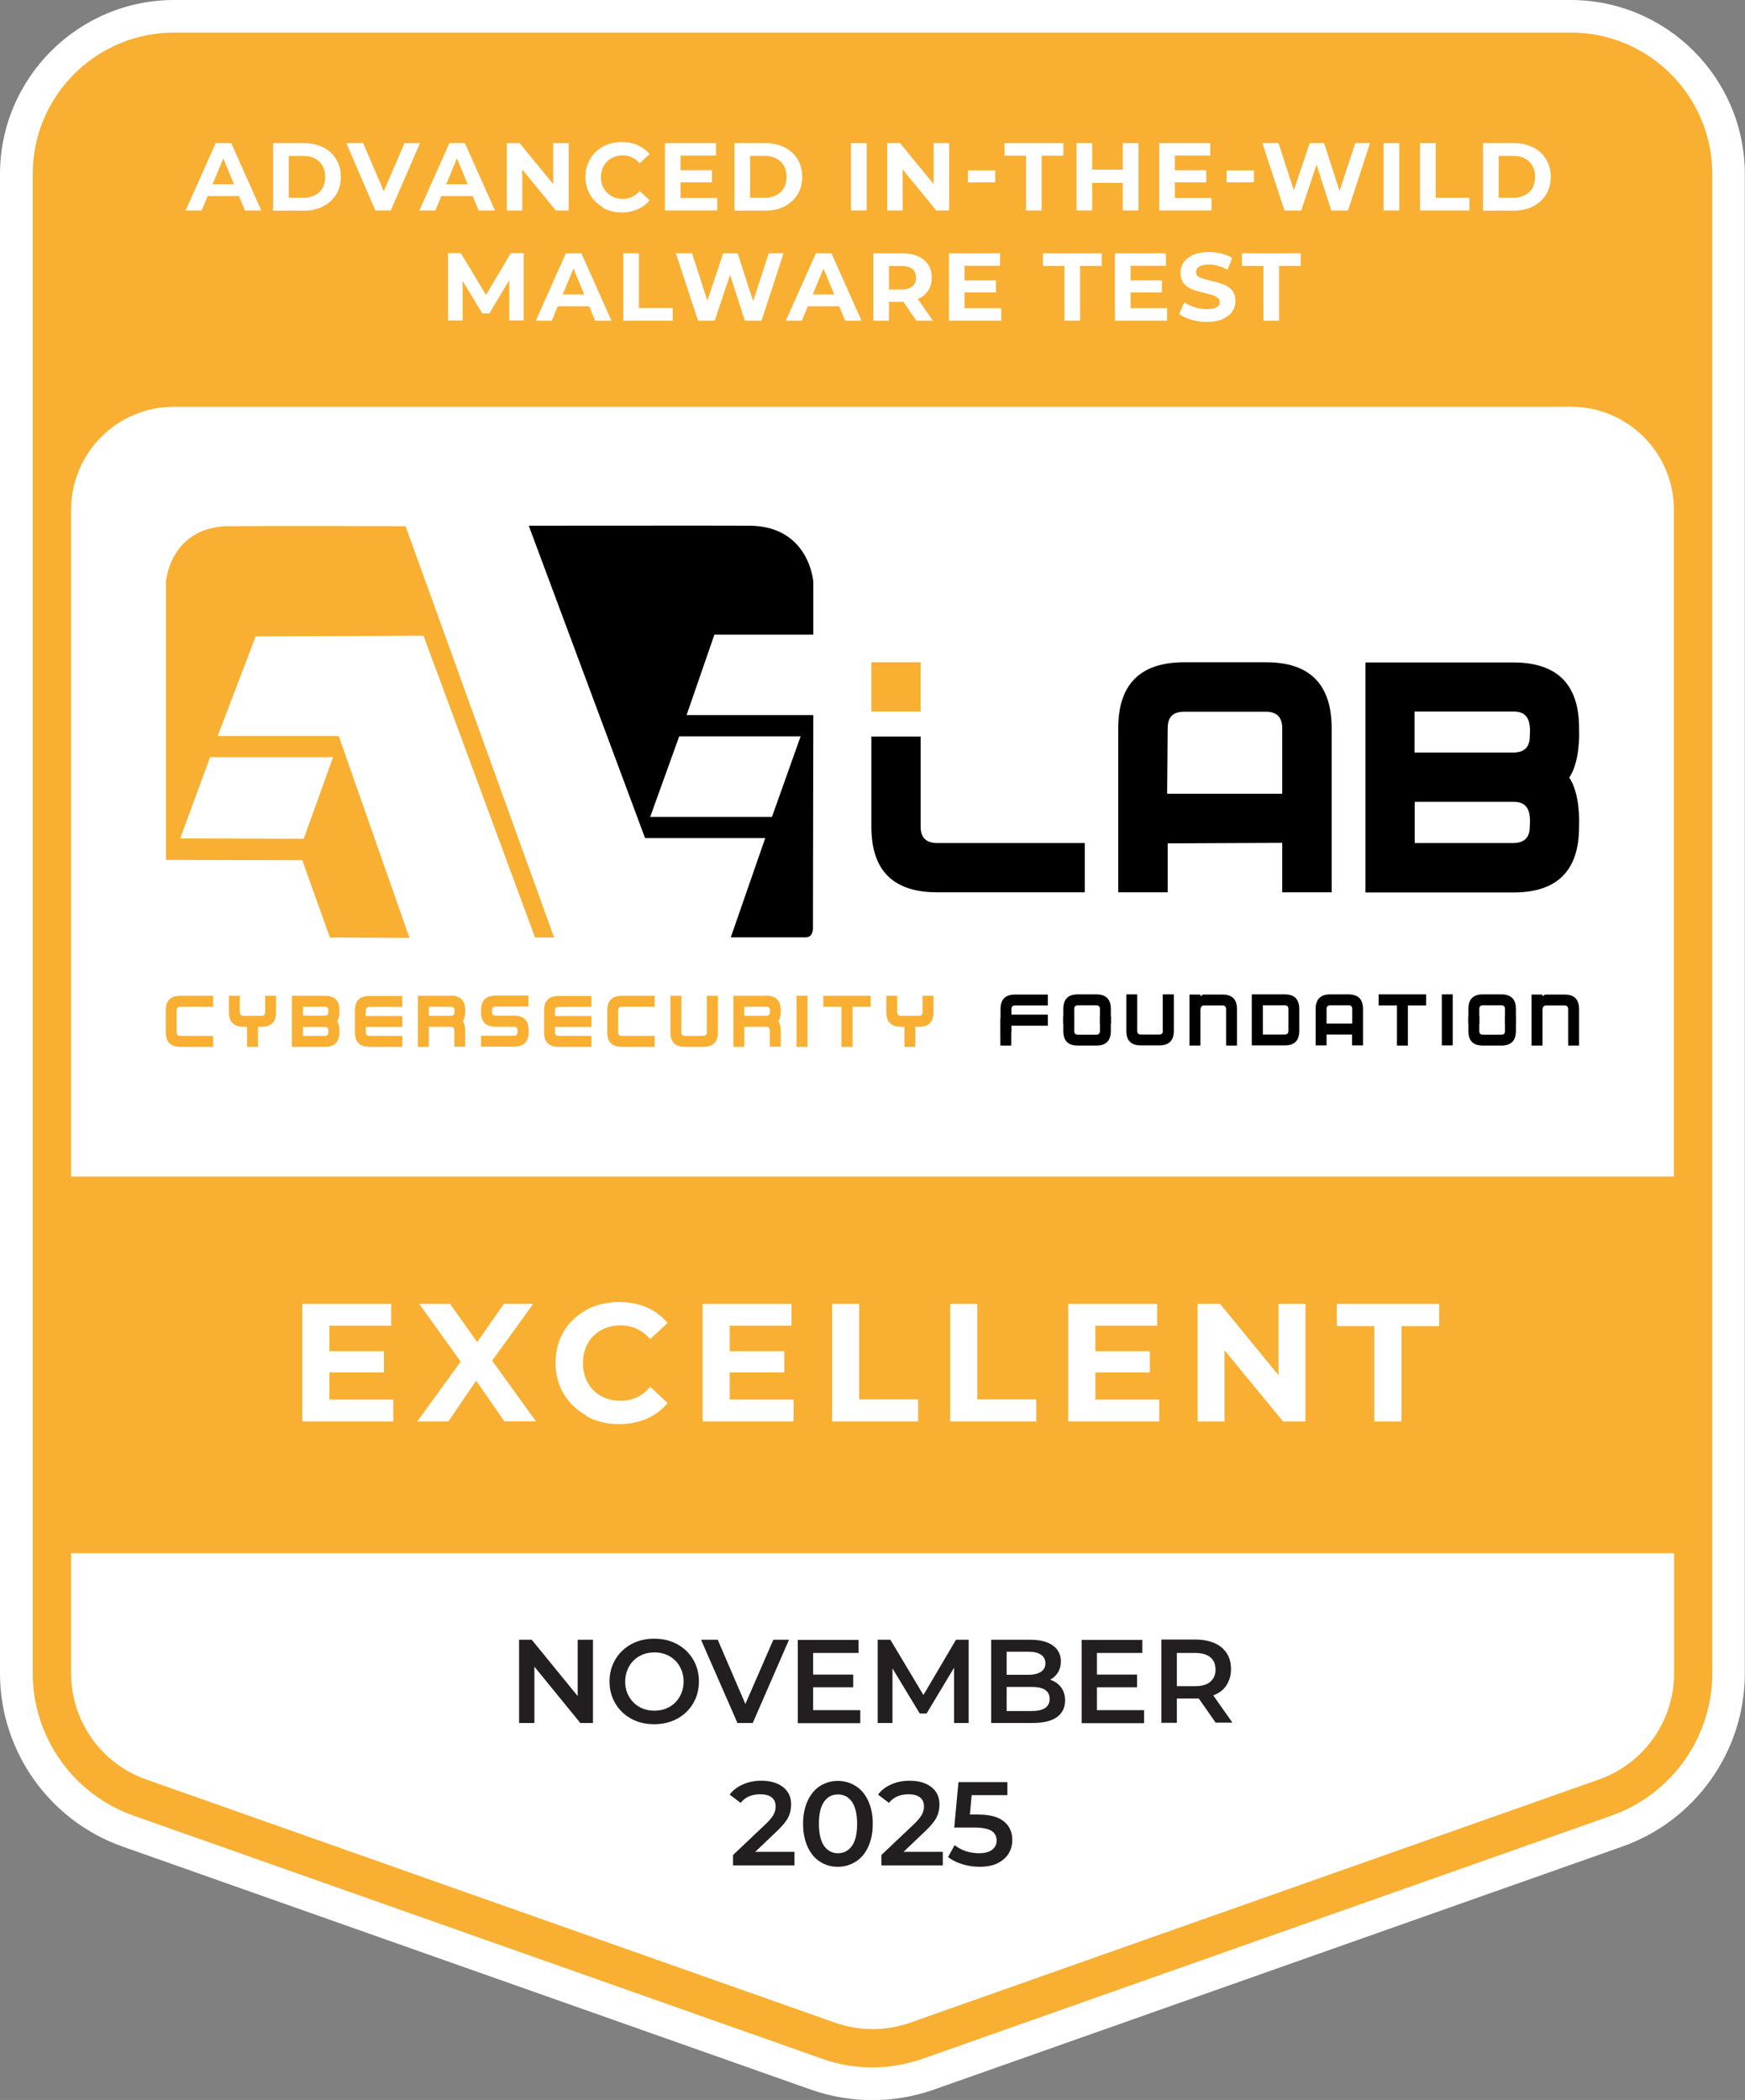 <svg xmlns="http://www.w3.org/2000/svg" id="b" viewBox="0 0 99.17 119.32"><rect x="0" y="0" width="99.17" height="119.32" fill="#808080" stroke="none"/><defs><style>.d,.e{fill:#f9af32;}.d,.f{fill-rule:evenodd;}.g{fill:#231f20;}.h{fill:#fff;}</style></defs><g id="c"><path class="e" d="M49.58,118.4c-1.08,0-2.15-.18-3.16-.54l-39.15-13.82c-3.79-1.34-6.34-4.94-6.34-8.96V9.9C.93,4.95,4.95.93,9.9.93h79.38c4.95,0,8.97,4.02,8.97,8.97v85.18c0,4.02-2.55,7.62-6.34,8.96l-39.16,13.82c-1.02.36-2.08.54-3.16.54Z"></path><path class="h" d="M89.27,1.85c4.44,0,8.04,3.61,8.04,8.04v85.18c0,3.63-2.3,6.88-5.72,8.09l-39.16,13.82c-.92.32-1.88.49-2.85.49s-1.94-.16-2.85-.49l-39.15-13.82c-3.42-1.21-5.72-4.46-5.72-8.09V9.9C1.85,5.46,5.46,1.85,9.9,1.85h79.38M89.27,0H9.9C4.44,0,0,4.44,0,9.9v85.18c0,4.41,2.8,8.37,6.96,9.84l39.15,13.82c1.12.39,2.29.59,3.47.59s2.35-.2,3.47-.59l39.15-13.82c4.16-1.47,6.96-5.42,6.96-9.84V9.9c0-5.46-4.44-9.9-9.9-9.9h0Z"></path><path class="h" d="M95.13,66.86V28.97c0-3.24-2.62-5.86-5.86-5.86H9.9c-3.24,0-5.86,2.62-5.86,5.86v37.88h91.1Z"></path><path class="h" d="M4.04,88.25v6.83c0,2.71,1.71,5.13,4.27,6.03l39.15,13.82c.69.24,1.4.36,2.13.36s1.44-.12,2.13-.36l39.15-13.82c2.55-.9,4.27-3.32,4.27-6.03v-6.83H4.04Z"></path><path class="h" d="M22.35,79.53v1.24h-5.17v-6.68h5.05v1.24h-3.51v1.45h3.1v1.2h-3.1v1.54h3.63Z"></path><path class="h" d="M28.67,80.77l-1.61-2.32-1.58,2.32h-1.77l2.47-3.4-2.35-3.28h1.75l1.54,2.17,1.51-2.17h1.67l-2.33,3.22,2.49,3.45h-1.78Z"></path><path class="h" d="M33.34,80.44c-.55-.3-.98-.71-1.3-1.23-.31-.52-.47-1.12-.47-1.78s.16-1.25.47-1.78c.31-.52.75-.93,1.3-1.23.55-.3,1.17-.44,1.85-.44.58,0,1.1.1,1.57.31.47.2.86.5,1.18.88l-.99.92c-.45-.52-1.01-.78-1.68-.78-.41,0-.78.09-1.11.27-.32.18-.58.43-.76.76s-.27.69-.27,1.11.09.78.27,1.11c.18.32.43.58.76.76.32.18.69.27,1.11.27.67,0,1.23-.26,1.68-.79l.99.92c-.32.39-.71.68-1.18.89-.47.2-1,.31-1.57.31-.68,0-1.3-.15-1.85-.44Z"></path><path class="h" d="M45.1,79.53v1.24h-5.17v-6.68h5.05v1.24h-3.51v1.45h3.1v1.2h-3.1v1.54h3.63Z"></path><path class="h" d="M47.29,74.09h1.54v5.42h3.35v1.26h-4.89v-6.68Z"></path><path class="h" d="M54,74.09h1.54v5.42h3.35v1.26h-4.89v-6.68Z"></path><path class="h" d="M65.88,79.53v1.24h-5.17v-6.68h5.05v1.24h-3.51v1.45h3.1v1.2h-3.1v1.54h3.63Z"></path><path class="h" d="M74.19,74.09v6.68h-1.27l-3.33-4.05v4.05h-1.53v-6.68h1.28l3.32,4.05v-4.05h1.53Z"></path><path class="h" d="M78.11,75.35h-2.14v-1.26h5.82v1.26h-2.14v5.42h-1.55v-5.42Z"></path><path class="g" d="M33.7,93.17v4.73h-.72l-2.61-3.2v3.2h-.87v-4.73h.72l2.61,3.2v-3.2h.87Z"></path><path class="g" d="M35.88,97.66c-.39-.21-.69-.5-.91-.87-.22-.37-.33-.79-.33-1.25s.11-.88.33-1.25c.22-.37.53-.66.91-.87.39-.21.82-.31,1.3-.31s.92.1,1.3.31c.39.21.69.5.91.87.22.37.33.79.33,1.25s-.11.88-.33,1.25-.52.66-.91.87-.82.31-1.3.31-.92-.1-1.3-.31ZM38.04,96.99c.25-.14.45-.34.59-.59.14-.25.22-.54.22-.85s-.07-.6-.22-.86c-.14-.25-.34-.45-.59-.59-.25-.14-.54-.21-.85-.21s-.6.07-.85.21-.45.34-.59.59c-.14.25-.22.54-.22.86s.07.6.22.85c.14.25.34.45.59.59s.54.21.85.21.6-.07.85-.21Z"></path><path class="g" d="M44.84,93.17l-2.06,4.73h-.87l-2.07-4.73h.95l1.57,3.65,1.59-3.65h.88Z"></path><path class="g" d="M48.89,97.17v.74h-3.55v-4.73h3.45v.74h-2.58v1.23h2.28v.72h-2.28v1.3h2.67Z"></path><path class="g" d="M54.22,97.9v-3.14s-1.56,2.6-1.56,2.6h-.39l-1.55-2.56v3.1h-.84v-4.73h.72l1.88,3.14,1.85-3.14h.72v4.73s-.82,0-.82,0Z"></path><path class="g" d="M60.3,95.87c.15.2.23.45.23.75,0,.41-.16.73-.47.95s-.77.33-1.38.33h-2.35v-4.73h2.22c.56,0,.99.11,1.29.33.3.22.45.52.45.9,0,.23-.05.44-.16.62-.11.18-.26.32-.45.42.26.09.47.23.62.43ZM57.21,93.86v1.3h1.24c.31,0,.54-.06.71-.17s.25-.27.25-.48-.08-.38-.25-.49c-.16-.11-.4-.17-.71-.17h-1.24ZM59.65,96.53c0-.46-.34-.68-1.02-.68h-1.42v1.37h1.42c.68,0,1.02-.23,1.02-.68Z"></path><path class="g" d="M65.02,97.17v.74h-3.55v-4.73h3.45v.74h-2.58v1.23h2.28v.72h-2.28v1.3h2.67Z"></path><path class="g" d="M69.1,97.9l-.97-1.39s-.1,0-.18,0h-1.07v1.38h-.88v-4.73h1.95c.41,0,.77.07,1.07.2.3.13.54.33.7.58.16.25.24.55.24.9s-.09.66-.26.92c-.17.26-.42.45-.75.57l1.09,1.55h-.95ZM68.78,94.16c-.2-.16-.49-.24-.87-.24h-1.03v1.89h1.03c.38,0,.67-.08.87-.25s.3-.4.3-.7-.1-.53-.3-.7Z"></path><path class="g" d="M45.15,105.25v.74h-3.49v-.59l1.88-1.78c.21-.2.35-.38.43-.53s.11-.3.11-.45c0-.22-.07-.39-.22-.51-.15-.12-.37-.18-.66-.18-.48,0-.85.16-1.11.49l-.62-.47c.18-.25.43-.44.75-.58.31-.14.66-.21,1.05-.21.51,0,.92.12,1.23.36.31.24.46.57.46.99,0,.26-.05.5-.16.72-.11.23-.32.48-.62.77l-1.26,1.2h2.23Z"></path><path class="g" d="M46.6,105.78c-.3-.19-.53-.47-.7-.84-.17-.37-.26-.8-.26-1.31s.09-.94.26-1.31.41-.65.7-.84c.3-.19.64-.29,1.01-.29s.72.1,1.02.29c.3.19.54.47.71.84.17.37.26.8.26,1.31s-.09.94-.26,1.31c-.17.37-.41.65-.71.84s-.64.29-1.02.29-.72-.1-1.01-.29ZM48.42,104.88c.2-.28.29-.7.29-1.25s-.1-.97-.29-1.25c-.2-.28-.46-.42-.8-.42s-.6.14-.79.42c-.2.28-.29.7-.29,1.25s.1.97.29,1.25c.2.28.46.42.79.42s.6-.14.8-.42Z"></path><path class="g" d="M53.58,105.25v.74h-3.49v-.59l1.88-1.78c.21-.2.35-.38.43-.53s.11-.3.11-.45c0-.22-.07-.39-.22-.51-.15-.12-.37-.18-.66-.18-.48,0-.85.16-1.11.49l-.62-.47c.18-.25.43-.44.75-.58.31-.14.66-.21,1.05-.21.51,0,.92.12,1.23.36.31.24.46.57.46.99,0,.26-.05.5-.16.72-.11.23-.32.48-.62.77l-1.26,1.2h2.23Z"></path><path class="g" d="M57.05,103.49c.32.26.48.61.48,1.06,0,.28-.07.54-.21.77-.14.23-.35.41-.63.55s-.62.2-1.03.2c-.34,0-.67-.05-.98-.15-.32-.1-.58-.23-.8-.4l.37-.68c.18.14.39.26.63.34s.5.12.76.12c.31,0,.56-.06.73-.19.18-.13.27-.31.27-.53,0-.24-.1-.43-.29-.55-.19-.12-.52-.19-.98-.19h-1.14l.24-2.58h2.78v.74h-2.03l-.1,1.1h.45c.67,0,1.16.13,1.48.39Z"></path><path class="h" d="M13.58,11.14h-1.78l-.34.82h-.91l1.71-3.83h.88l1.71,3.83h-.93l-.34-.82ZM13.3,10.47l-.61-1.47-.61,1.47h1.22Z"></path><path class="h" d="M15.52,8.13h1.74c.42,0,.78.08,1.1.24.32.16.57.38.74.67.18.29.27.62.27,1.01s-.09.72-.27,1.01c-.18.29-.43.51-.74.67s-.69.24-1.1.24h-1.74v-3.83ZM17.22,11.24c.38,0,.69-.11.92-.32.23-.21.34-.5.34-.87s-.11-.65-.34-.87-.53-.32-.92-.32h-.81v2.38h.81Z"></path><path class="h" d="M23.87,8.13l-1.66,3.83h-.88l-1.65-3.83h.96l1.17,2.74,1.18-2.74h.88Z"></path><path class="h" d="M26.86,11.14h-1.78l-.34.82h-.91l1.71-3.83h.88l1.71,3.83h-.93l-.34-.82ZM26.58,10.47l-.61-1.47-.61,1.47h1.22Z"></path><path class="h" d="M32.32,8.13v3.83h-.73l-1.91-2.33v2.33h-.88v-3.83h.73l1.91,2.33v-2.33h.88Z"></path><path class="h" d="M34.28,11.78c-.32-.17-.56-.41-.74-.71-.18-.3-.27-.64-.27-1.02s.09-.72.27-1.02.43-.54.74-.71c.32-.17.67-.25,1.06-.25.33,0,.63.06.9.18.27.12.49.28.68.5l-.57.53c-.26-.3-.58-.45-.96-.45-.24,0-.45.05-.64.16-.19.1-.33.25-.44.44-.1.19-.16.4-.16.63s.05.45.16.64.25.33.44.44c.19.1.4.16.64.16.38,0,.7-.15.96-.45l.57.53c-.18.22-.41.39-.68.51s-.57.18-.9.18c-.39,0-.74-.08-1.06-.25Z"></path><path class="h" d="M40.76,11.25v.71h-2.97v-3.83h2.9v.71h-2.01v.83h1.78v.69h-1.78v.89h2.09Z"></path><path class="h" d="M41.74,8.13h1.74c.42,0,.78.08,1.1.24.32.16.57.38.74.67.18.29.27.62.27,1.01s-.09.72-.27,1.01c-.18.29-.43.51-.74.67s-.69.24-1.1.24h-1.74v-3.83ZM43.44,11.24c.38,0,.69-.11.92-.32.23-.21.34-.5.34-.87s-.11-.65-.34-.87-.53-.32-.92-.32h-.81v2.38h.81Z"></path><path class="h" d="M48.36,8.13h.89v3.83h-.89v-3.83Z"></path><path class="h" d="M53.94,8.13v3.83h-.73l-1.91-2.33v2.33h-.88v-3.83h.73l1.91,2.33v-2.33h.88Z"></path><path class="h" d="M55.01,9.68h1.55v.68h-1.55v-.68Z"></path><path class="h" d="M58.32,8.85h-1.23v-.72h3.34v.72h-1.23v3.11h-.89v-3.11Z"></path><path class="h" d="M64.7,8.13v3.83h-.89v-1.57h-1.74v1.57h-.89v-3.83h.89v1.51h1.74v-1.51h.89Z"></path><path class="h" d="M68.85,11.25v.71h-2.97v-3.83h2.9v.71h-2.01v.83h1.78v.69h-1.78v.89h2.09Z"></path><path class="h" d="M69.71,9.68h1.55v.68h-1.55v-.68Z"></path><path class="h" d="M77.86,8.13l-1.25,3.83h-.95l-.84-2.6-.87,2.6h-.95l-1.26-3.83h.92l.87,2.69.9-2.69h.82l.88,2.72.89-2.72h.85Z"></path><path class="h" d="M78.63,8.13h.89v3.83h-.89v-3.83Z"></path><path class="h" d="M80.7,8.13h.89v3.11h1.92v.72h-2.81v-3.83Z"></path><path class="h" d="M84.28,8.13h1.74c.42,0,.78.08,1.1.24.32.16.57.38.74.67.18.29.27.62.27,1.01s-.09.72-.27,1.01c-.18.29-.43.51-.74.67s-.69.24-1.1.24h-1.74v-3.83ZM85.98,11.24c.38,0,.69-.11.92-.32.23-.21.34-.5.34-.87s-.11-.65-.34-.87-.53-.32-.92-.32h-.81v2.38h.81Z"></path><path class="h" d="M28.94,18.22v-2.3s-1.13,1.89-1.13,1.89h-.4l-1.12-1.85v2.25h-.83v-3.83h.73l1.43,2.38,1.41-2.38h.73v3.83s-.82,0-.82,0Z"></path><path class="h" d="M33.48,17.4h-1.78l-.34.82h-.91l1.71-3.83h.88l1.71,3.83h-.93l-.34-.82ZM33.2,16.73l-.61-1.47-.61,1.47h1.22Z"></path><path class="h" d="M35.42,14.39h.89v3.11h1.92v.72h-2.81v-3.83Z"></path><path class="h" d="M44.53,14.39l-1.25,3.83h-.95l-.84-2.6-.87,2.6h-.95l-1.26-3.83h.92l.87,2.69.9-2.69h.82l.88,2.72.89-2.72h.85Z"></path><path class="h" d="M47.69,17.4h-1.78l-.34.82h-.91l1.71-3.83h.88l1.71,3.83h-.93l-.34-.82ZM47.41,16.73l-.61-1.47-.61,1.47h1.22Z"></path><path class="h" d="M52.08,18.22l-.74-1.07h-.82v1.07h-.89v-3.83h1.66c.34,0,.63.06.88.17.25.11.44.27.58.48.14.21.2.45.2.74s-.07.53-.21.74c-.14.21-.33.36-.58.47l.86,1.23h-.95ZM51.85,15.28c-.14-.11-.34-.17-.61-.17h-.72v1.34h.72c.27,0,.47-.06.61-.18s.21-.28.21-.49-.07-.38-.21-.5Z"></path><path class="h" d="M56.9,17.51v.71h-2.97v-3.83h2.9v.71h-2.01v.83h1.78v.69h-1.78v.89h2.09Z"></path><path class="h" d="M60.5,15.11h-1.23v-.72h3.34v.72h-1.23v3.11h-.89v-3.11Z"></path><path class="h" d="M66.33,17.51v.71h-2.97v-3.83h2.9v.71h-2.01v.83h1.78v.69h-1.78v.89h2.09Z"></path><path class="h" d="M67.69,18.16c-.28-.08-.51-.19-.68-.32l.3-.67c.16.12.36.22.59.29.23.07.45.11.68.11.25,0,.44-.04.56-.11.12-.07.18-.17.18-.3,0-.09-.04-.17-.11-.23-.07-.06-.16-.11-.27-.15-.11-.04-.26-.08-.45-.12-.29-.07-.53-.14-.72-.21-.19-.07-.35-.18-.48-.33s-.2-.36-.2-.61c0-.22.06-.42.18-.6s.3-.32.54-.43c.24-.11.54-.16.89-.16.24,0,.48.03.72.09.23.06.44.14.61.25l-.27.67c-.35-.2-.71-.3-1.06-.3-.25,0-.43.04-.55.12-.12.08-.18.19-.18.32s.07.23.21.29c.14.06.35.13.63.19.29.07.53.14.72.21.19.07.35.18.48.33.13.15.2.35.2.61,0,.22-.06.42-.18.6-.12.18-.31.32-.55.43-.24.11-.54.16-.89.16-.3,0-.6-.04-.88-.12Z"></path><path class="h" d="M71.81,15.11h-1.23v-.72h3.34v.72h-1.23v3.11h-.89v-3.11Z"></path><polygon class="d" points="46.79 57.2 47.82 57.2 47.82 59.48 48.45 59.48 48.45 57.2 49.48 57.2 49.48 56.58 46.79 56.58 46.79 57.2"></polygon><path class="d" d="M9.42,57.41v1.24c0,.56.27.83.83.83h1.86v-.62h-1.86c-.14,0-.21-.07-.21-.21v-1.24c0-.14.07-.21.21-.21h1.86v-.62h-1.86c-.56,0-.83.28-.83.83Z"></path><path class="d" d="M20.17,57.41v1.24c0,.56.27.83.83.83h1.86v-.62h-1.86c-.14,0-.21-.07-.21-.21v-.3h2.07v-.62h-2.07v-.31c0-.14.07-.21.21-.21h1.86v-.62h-1.86c-.56,0-.83.28-.83.83Z"></path><path class="d" d="M25.62,56.58h-1.87v2.9h.62v-1.14h1.24c.14,0,.21.07.21.2v.1h0v.83h.62v-.83h0v-.1c0-.22-.05-.38-.13-.52.08-.13.13-.31.13-.52v-.1c0-.55-.28-.83-.83-.83ZM25.83,57.51c0,.14-.07.21-.21.21h-1.25v-.52h1.25c.14,0,.21.07.21.21v.1Z"></path><path class="d" d="M18.46,56.58h-1.87v2.9h1.87c.55,0,.83-.28.83-.83v-.1c0-.21-.04-.39-.12-.52.08-.13.12-.3.12-.52v-.1c0-.55-.27-.83-.83-.83ZM18.46,57.2c.13,0,.2.07.2.21v.1c0,.12-.05.19-.15.2-.02,0-.04,0-.05,0h-1.24v-.51h1.24ZM18.66,58.65c0,.14-.07.21-.2.21h-1.24v-.51h1.24s.04,0,.05,0c.1.02.15.08.15.2v.1Z"></path><path class="d" d="M15.07,57.51c0,.14-.07.21-.21.21h-1.02c-.14,0-.21-.07-.21-.21v-.93h-.62v.93c0,.56.28.83.83.83h.2v1.14h.62v-1.14h.2c.56,0,.83-.27.83-.83v-.93h-.62v.93Z"></path><path class="d" d="M27.34,57.41v.1c0,.55.27.83.83.83h1.04c.13,0,.2.07.2.2v.1c0,.14-.07.21-.2.21h-1.87v.62h1.87c.55,0,.83-.27.83-.83v-.1c0-.55-.27-.83-.83-.83h-1.04c-.14,0-.21-.07-.21-.21v-.1c0-.14.07-.21.21-.21h1.86v-.62h-1.86c-.56,0-.83.28-.83.83Z"></path><path class="d" d="M30.92,57.41v1.24c0,.56.27.83.83.83h1.86v-.62h-1.86c-.14,0-.21-.07-.21-.21v-.3h2.07v-.62h-2.07v-.31c0-.14.07-.21.21-.21h1.86v-.62h-1.86c-.56,0-.83.28-.83.83Z"></path><path class="d" d="M34.51,57.41v1.24c0,.56.27.83.83.83h1.86v-.62h-1.86c-.14,0-.21-.07-.21-.21v-1.24c0-.14.07-.21.21-.21h1.86v-.62h-1.86c-.56,0-.83.28-.83.83Z"></path><path class="d" d="M40.17,56.58v2.07c0,.14-.07.21-.2.21h-1.04c-.14,0-.21-.07-.21-.21v-2.07h-.62v2.07c0,.56.27.83.83.83h1.04c.55,0,.83-.27.83-.83v-2.07h-.63Z"></path><path class="d" d="M43.55,56.58h-1.87v2.9h.62v-1.14h1.24c.14,0,.21.07.21.2v.1h0v.83h.62v-.83h0v-.1c0-.22-.05-.38-.13-.52.08-.13.13-.31.13-.52v-.1c0-.55-.28-.83-.83-.83ZM43.76,57.51c0,.14-.07.21-.21.21h-1.25v-.52h1.25c.14,0,.21.07.21.21v.1Z"></path><rect class="e" x="45.27" y="56.58" width=".62" height="2.9"></rect><path class="d" d="M52.43,56.58v.93c0,.14-.07.21-.21.21h-1.02c-.14,0-.21-.07-.21-.21v-.93h-.62v.93c0,.56.28.83.83.83h.2v1.14h.62v-1.14h.2c.56,0,.83-.27.83-.83v-.93h-.62Z"></path><path class="f" d="M59.55,58.27v-.62h-2.07v-.31c0-.14.07-.21.21-.21h1.86v-.62h-1.86c-.56,0-.83.28-.83.83v1.24c0,.56.62.14.62,0v-.3h2.07Z"></path><rect x="56.85" y="57.88" width=".62" height="1.53"></rect><path class="f" d="M66.09,58.57c0,.14-.07.21-.21.21h-1.04c-.14,0-.21-.07-.21-.21v-2.07h-.62v2.07c0,.56.27.83.83.83h1.04c.55,0,.83-.27.83-.83v-2.07h-.63v2.07Z"></path><path class="f" d="M62.51,57.73v.85c0,.14-.07.21-.21.21h-1.04c-.14,0-.21-.07-.21-.21v-.85h-.62v.85c0,.56.27.83.83.83h1.04c.55,0,.83-.27.83-.83v-.85h-.63Z"></path><path class="f" d="M62.51,58.18v-.85c0-.14-.07-.21-.21-.21h-1.04c-.14,0-.21.07-.21.21v.85h-.62v-.85c0-.56.27-.83.83-.83h1.04c.55,0,.83.27.83.83v.85h-.63Z"></path><path class="f" d="M73.01,56.5h-1.87v2.9h1.87c.55,0,.83-.27.83-.83v-1.24c0-.55-.28-.83-.83-.83ZM73.22,58.57c0,.14-.07.21-.21.21h-1.24v-1.66h1.24c.14,0,.21.07.21.21v1.24Z"></path><path class="f" d="M68.23,57.34c0-.14.07-.21.21-.21h1.04c.13,0,.2.07.2.21v2.07h.62v-2.07c0-.55-.27-.83-.83-.83h-1.04c-.08,0-.15.04-.21.11v-.11h-.62v2.9h.62v-2.07Z"></path><path class="f" d="M76.64,56.5h-1.04c-.56,0-.83.28-.83.83v2.07h.62v-.62h1.45s0,.62,0,.62h.62v-2.07c0-.55-.27-.83-.83-.83ZM76.84,58.16h-1.45v-.83c0-.14.07-.21.22-.21h1.04c.13,0,.2.07.2.21v.83Z"></path><polygon class="f" points="79.39 59.41 80.01 59.41 80.01 57.13 81.05 57.13 81.05 56.5 78.35 56.5 78.35 57.13 79.39 57.13 79.39 59.41"></polygon><rect x="81.94" y="56.5" width=".62" height="2.9"></rect><path class="f" d="M85.53,57.73v.85c0,.14-.07.21-.21.21h-1.04c-.14,0-.21-.07-.21-.21v-.85h-.62v.85c0,.56.27.83.83.83h1.04c.55,0,.83-.27.83-.83v-.85h-.63Z"></path><path class="f" d="M85.53,58.18v-.85c0-.14-.07-.21-.21-.21h-1.04c-.14,0-.21.07-.21.21v.85h-.62v-.85c0-.56.27-.83.83-.83h1.04c.55,0,.83.27.83.83v.85h-.63Z"></path><path class="f" d="M87.67,57.34c0-.14.07-.21.21-.21h1.04c.13,0,.2.07.2.21v2.07h.62v-2.07c0-.55-.27-.83-.83-.83h-1.04c-.08,0-.15.04-.21.11v-.11h-.62v2.9h.62v-2.07Z"></path><path d="M89.74,41.37c0-2.49-1.25-3.73-3.74-3.73h-8.4v13.07h8.41c2.49,0,3.73-1.24,3.73-3.73.04-1-.11-2.14-.56-2.8.45-.65.6-1.8.56-2.8ZM86.94,46.97c0,.62-.32.93-.94.93h-5.6v-2.34h5.6c.9-.02.99.66.94,1.4ZM86.94,41.83c0,.63-.32.93-.94.93h-5.61v-2.33h5.61c.9-.02.99.66.94,1.4Z"></path><path class="e" d="M13.05,29.89c-3.41.03-3.62,3.18-3.62,3.18v15.79l7.75.02,1.57,4.39,4.52.02-4.02-11.47h-6.88l2.16-5.66,9.54-.04,6.34,17.15h1.08l-8.44-23.37s-6.58-.03-10,0ZM18.93,43.02l-1.67,4.64-7.02-.02,1.7-4.62h7Z"></path><path class="f" d="M71.96,37.63h-4.66c-2.52,0-3.75,1.27-3.75,3.75v9.32h2.81v-2.78l6.51-.03v2.81h2.81v-9.32c0-2.48-1.23-3.75-3.72-3.75ZM72.87,45.1h-6.54l.03-3.72c0-.63.29-.94.94-.94h4.66c.59,0,.91.31.91.94v3.72Z"></path><rect class="e" x="49.52" y="37.63" width="2.8" height="2.8"></rect><path d="M53.25,47.9c-.62,0-.93-.31-.93-.93v-5.12h-2.8v5.12c0,2.49,1.24,3.73,3.73,3.73h8.4v-2.8h-8.4Z"></path><path d="M46.22,33.06s-.21-3.16-3.62-3.19c-1.16-.01-11.63,0-12.55,0,0,0,0,0,0,0h0s0,0,0,0h0s6.61,17.75,6.61,17.75h6.83l-1.96,5.64h4.25c.45.01.42-.53.42-.53l.02-12.1h-7.2l1.58-4.57h5.62v-3ZM45.5,41.84l-1.63,4.58h-6.92l1.65-4.58h6.89Z"></path></g></svg>